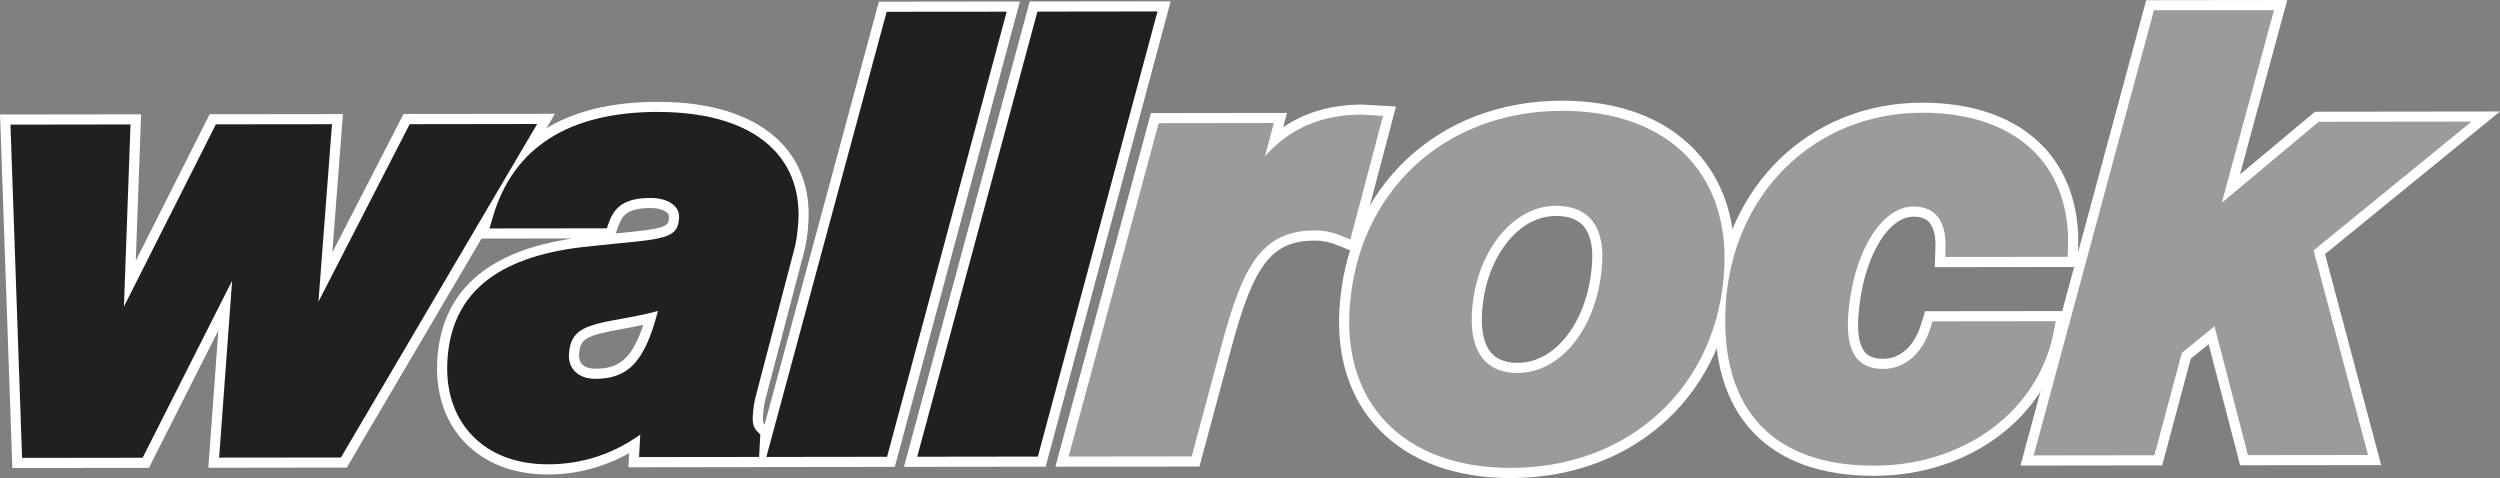 <?xml version="1.0" encoding="UTF-8"?>
<svg id="Layer_1" data-name="Layer 1" xmlns="http://www.w3.org/2000/svg" viewBox="0 0 950 181.66">
  <rect x="0" y="0" width="950" height="181.66" fill="#808080" stroke="none"/>
  <defs>
    <style>
      .cls-1 {
        fill: #20201e;
      }

      .cls-1, .cls-2, .cls-3 {
        stroke-width: 0px;
      }

      .cls-2 {
        fill: #9b9b9b;
      }

      .cls-3 {
        fill: #fff;
      }
    </style>
  </defs>
  <g>
    <path class="cls-3" d="M153.34,43.31s-17.28,33.63-27.05,52.63c1.5-19.6,4.02-52.59,4.02-52.59l-50.64.06s-18.62,36.92-28.08,55.68c.71-19.56,2.02-55.65,2.02-55.65l-53.6.07,4.68,134.32,51.9-.05s16.77-33.19,26.39-52.23c-1.44,19.6-3.83,52.2-3.83,52.2l52.62-.07L210.86,43.25l-57.52.06Z"/>
    <path class="cls-3" d="M250.02,38.69h0c-35.83.04-58.18,14.43-66.44,42.74l-2.69,9.23s23.72-.03,36.76-.05c-32.69,4.77-50.1,20.31-51.49,46.45-.05.97-.08,1.94-.08,2.89,0,11.18,3.58,20.84,10.43,28.05,7.65,8.05,18.63,12.31,31.76,12.29,11.03,0,21.33-2.83,30.8-8.09-.01.34-.28,5.36-.28,5.36l53.33-.07.73-13.78-2.18-2.27c-.58-.6-.88-.9-.76-3.19.13-2.31.44-4.54.89-6.27l14.44-55.08c1.09-3.71,1.72-7.73,1.98-12.96.62-11.6-2.9-21.8-10.19-29.48-9.81-10.34-26.06-15.78-47-15.75ZM234.99,85.87c1.41-3.85,3.2-6.8,12.27-6.81,3.36,0,5.5.99,6.38,1.92.4.42.56.82.56,1.39v.16c-.18,3.4-.23,4.32-19.05,6.05,0,0-1,.11-1.18.14.07-.25,1.02-2.86,1.02-2.86ZM221.17,138.4h0c-.75-.79-1.13-1.86-1.13-3.18,0-.13,0-.25,0-.38.32-6.13,2.36-7.33,16.82-9.92,2.26-.4,4.85-.91,7.6-1.48-4.61,13.87-10,16.66-18.27,16.67-2.18,0-3.97-.61-5.03-1.71Z"/>
    <polygon class="cls-3" points="333.98 .64 286.2 177.47 340.03 177.41 387.57 .57 333.98 .64"/>
    <polygon class="cls-3" points="391.28 .57 343.5 177.41 397.34 177.35 444.86 .5 391.28 .57"/>
    <path class="cls-3" d="M487.63,48.31c0-.06,1.42-5.41,1.42-5.41l-51.71.07-36.3,134.38,54.75-.07,12.06-44.86c8.62-32.18,15.47-40.99,31.88-41.01,2.79,0,5.68.59,8.4,1.71l7.61,3.13,14.73-55.76-12.65-.76c-11.81,0-21.75,2.88-30.19,8.59Z"/>
    <path class="cls-3" d="M593.45,38.26h0c-47.23.07-81.98,32.9-84.5,79.87-.96,18.08,4.17,33.57,14.85,44.82,11.64,12.26,29.05,18.72,50.35,18.71,47.52-.07,82.43-32.62,84.92-79.19.99-18.36-4.2-34.08-14.98-45.44-11.67-12.3-29.18-18.78-50.63-18.77ZM566.99,134.45h0c-2.88-3.03-4.21-8.27-3.84-15.14,1.1-20.87,13.45-37.24,28.07-37.25,4.54-.02,7.99,1.18,10.23,3.55,2.66,2.8,3.9,7.53,3.57,13.67-1.17,21.99-13.37,38.59-28.38,38.61-4.23-.02-7.47-1.17-9.64-3.45Z"/>
    <path class="cls-3" d="M730.28,39.02h0c-43.03.05-75.99,32.49-78.37,77.13-1.11,20.77,3.7,36.97,14.31,48.14,10.43,10.99,25.91,16.55,45.98,16.52,36.33-.04,65.94-22.27,72.02-54.04l1.62-8.57-54.3.06-1.56,5.09c-2.51,8.14-7.88,13-14.35,13-3.04.02-5.32-.76-6.72-2.24-2.12-2.23-3.13-6.76-2.8-12.72,1.15-21.53,10.59-39.06,21.03-39.06,2.63,0,4.52.64,5.8,1.98,1.79,1.85,2.68,5.31,2.53,9.75l-.25,7.46,54.2-.07.27-6.93c.6-15.8-4.02-29.27-13.37-38.97-10.44-10.85-26.36-16.56-46.03-16.53Z"/>
    <path class="cls-3" d="M815.56.07l-47.78,176.84,53.84-.07s10.27-38.3,10.88-40.57c.97-.79,3.6-2.93,6.78-5.5,2.34,8.99,11.96,46.03,11.96,46.03l53.61-.06s-20.13-75.67-21.35-80.18c3.6-2.95,66.49-54.2,66.49-54.2l-70.29.09s-18.11,15.13-28.52,23.84c4.5-16.6,17.97-66.29,17.97-66.29l-53.61.07Z"/>
  </g>
  <g>
    <path class="cls-1" d="M155.68,47.17s-24.55,47.75-34.67,67.46c1.6-20.9,5.15-67.43,5.15-67.43l-44.13.05s-25.38,50.31-34.94,69.26c.73-20.17,2.51-69.22,2.51-69.22l-45.62.07,4.41,126.64,45.82-.06s23.96-47.43,34-67.28c-1.54,21-4.94,67.24-4.94,67.24l46.28-.05,74.57-126.73-48.45.07Z"/>
    <path class="cls-1" d="M250.02,42.52h0c-33.9.04-55.02,13.49-62.76,39.98l-1.26,4.31,44.58-.05.8-2.21c2.04-5.59,5.52-9.32,15.88-9.33,3.95,0,7.29,1.12,9.18,3.12,1.15,1.22,1.71,2.69,1.61,4.39-.38,7.03-4.04,7.98-22.54,9.69l-13.93,1.43c-33.36,3.9-50.23,18.09-51.58,43.41-.61,11.33,2.61,21.05,9.3,28.09,6.91,7.28,16.93,11.11,28.98,11.09,12.84-.02,24.58-3.85,35.02-11.29-.13,2.4-.46,8.54-.46,8.54l45.62-.05.46-8.49-1.02-1.05c-1.55-1.59-1.99-3.06-1.83-6.07.14-2.55.49-5.04,1-7.02l14.44-55.1c1.03-3.49,1.61-7.27,1.87-12.19.57-10.52-2.6-19.73-9.16-26.63-9.05-9.54-24.34-14.56-44.19-14.55ZM236.19,121.13c4.26-.76,8.95-1.62,13.83-2.96-5.01,19.23-11.2,25.77-23.83,25.78-3.25,0-6.03-1.02-7.81-2.92-1.56-1.64-2.31-3.86-2.18-6.39h0c.51-9.61,6.5-11.09,19.98-13.51Z"/>
    <polygon class="cls-1" points="336.93 4.48 291.22 173.64 337.08 173.58 382.55 4.44 336.93 4.48"/>
    <polygon class="cls-1" points="394.22 4.41 348.53 173.56 394.39 173.5 439.85 4.35 394.22 4.41"/>
    <path class="cls-2" d="M517.59,43.54c-15.42.03-27.28,5.12-36.9,15.83.93-3.5,3.36-12.62,3.36-12.62l-43.76.06-34.23,126.68,46.78-.05,11.29-42.02c8.12-30.31,15.18-43.84,35.59-43.86,3.28,0,6.7.69,9.87,2l3.55,1.45,12.41-46.98-8.04-.48h.09Z"/>
    <path class="cls-2" d="M593.45,42.12h0c-45.09.06-78.26,31.4-80.66,76.21-.9,16.99,3.86,31.52,13.8,41.98,10.89,11.47,27.33,17.52,47.56,17.49,45.35-.05,78.7-31.11,81.07-75.54.93-17.28-3.9-32-13.93-42.59-10.93-11.51-27.48-17.59-47.85-17.56ZM564.2,137.09c-3.62-3.82-5.33-10.04-4.89-17.99h0c1.22-22.91,15.24-40.87,31.9-40.9,5.65,0,10.03,1.59,13.03,4.76,3.41,3.59,5.01,9.3,4.61,16.52-1.29,24.07-15.13,42.23-32.22,42.25-5.33.01-9.51-1.56-12.43-4.64Z"/>
    <path class="cls-2" d="M730.28,42.85h0c-40.92.05-72.26,30.97-74.54,73.5-1.05,19.68,3.41,34.92,13.26,45.29,9.67,10.19,24.2,15.34,43.19,15.32,34.46-.04,62.52-20.98,68.23-50.92l.77-3.99-46.83.06-.73,2.36c-3.02,9.82-9.76,15.71-18.01,15.72-4.15,0-7.34-1.14-9.52-3.44-2.91-3.05-4.23-8.44-3.85-15.59,1.27-23.91,12.21-42.68,24.87-42.7,3.66,0,6.54,1.07,8.57,3.16,2.55,2.65,3.79,6.98,3.6,12.55l-.11,3.48,46.53-.05.12-3.24c.55-14.73-3.68-27.24-12.3-36.15-9.7-10.08-24.65-15.4-43.25-15.38Z"/>
    <path class="cls-2" d="M818.5,3.9l-45.69,169.15,45.86-.05s9.91-36.94,10.45-38.94c1.14-.93,7.94-6.44,12.4-10.06,2.13,8.23,12.7,48.95,12.7,48.95l45.63-.05s-19.63-73.79-20.69-77.75c3.17-2.59,60.02-48.94,60.02-48.94l-58.08.07s-25.97,21.7-36.83,30.79c4.22-15.6,19.85-73.22,19.85-73.22l-45.63.04Z"/>
  </g>
</svg>